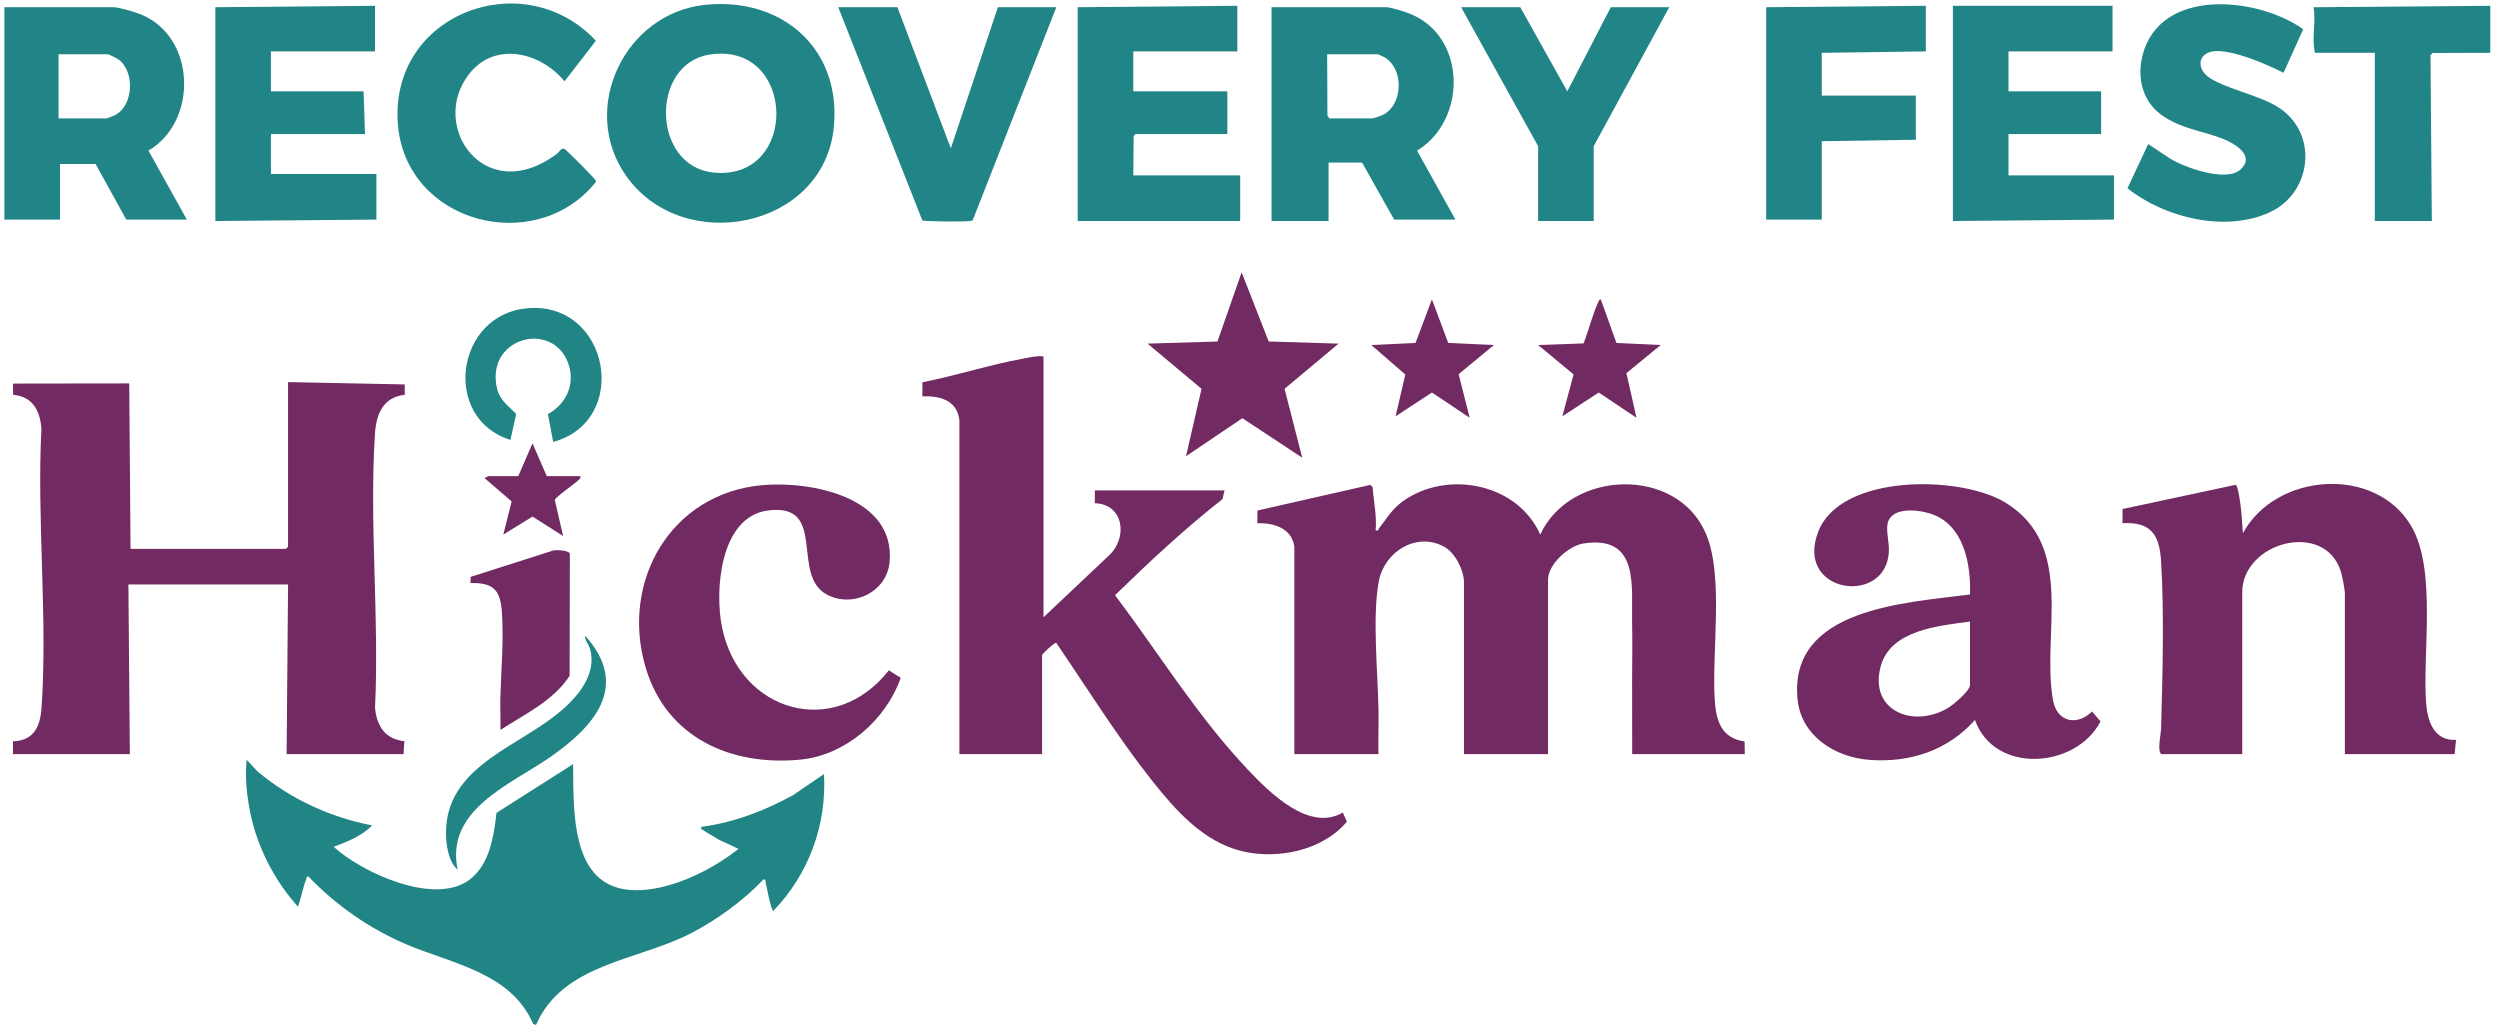 <?xml version="1.0" encoding="UTF-8"?><svg id="Layer_1" xmlns="http://www.w3.org/2000/svg" viewBox="0 0 2048 846"><path d="M1060.35,447.88c-2.16-15.32-16.92-19.61-30.37-19.26l.12-10.4,92.54-21.01,1.76,1.8c.94,11.91,3.56,23.39,2.51,35.44,2.7.68,1.92-.52,2.67-1.47,7.97-10.16,11.32-17.31,23.11-24.7,36.51-22.86,91.13-11,109.09,29.67,24.52-53.28,112.35-56.41,135.86-.41,14.7,35.01,4.43,96.98,7.12,136.5,1.16,16.99,5.64,30.61,24.42,33.39l.15,10.35h-92.25c.12-20.82-.14-41.68-.05-62.52.07-14.79.32-29.42,0-44.28-.65-30.35,6.44-72.97-39.96-65.74-12.06,1.88-28.89,17.05-28.89,29.5v143.04h-68.89v-140.7c0-9.91-7.27-24.4-16.29-29.25-22.96-12.34-48.93,4.31-53.48,28.38-5.42,28.69-.85,74.58-.25,104.75.24,12.26-.28,24.58-.05,36.83h-68.89v-169.9Z" fill="#712a62"/><path d="M235.97,313.01l95.58,1.91.05,8.48c-18,2.09-23.4,15.9-24.45,32.17-4.72,72.87,3.63,150.83.07,224.23,1.34,14.97,8.33,25.75,24.02,27.38l-.68,10.59h-95.75l1.17-138.95H105.19l1.17,138.95H10.61l.05-10.46c17.17-.67,22.28-12.06,23.35-27.44,5.17-74.09-3.97-154.18-.07-228.9-1.32-14.82-7.13-26.04-23.22-27.57l-.05-9.17,95.18-.13,1.09,135.52h127.28l1.75-1.75v-134.87Z" fill="#712a62"/><path d="M785.94,343.95c-2.19-16.24-16.03-19.76-30.37-19.26l.13-11.57c27.6-5.34,55.16-14.42,82.77-19.4,5.53-.99,10.61-2.42,16.37-1.74v213.69s53.74-50.76,53.74-50.76c15.49-14.52,12.07-41.99-11.7-42.66v-10.5s106.25,0,106.25,0l-1.66,7.1c-30.98,24.36-59.82,51.26-88.05,78.71,35.92,47.64,67.76,99.62,108.95,143.07,17.77,18.74,50.13,51.12,77.64,35.01l3.36,7.42c-19.64,23.67-56.74,31.22-85.8,24.26-31.68-7.59-54.61-33.56-73.95-58-28.32-35.8-52.61-74.96-78.3-112.62-1.3-.88-11.66,9.14-11.66,9.92v81.15h-67.73v-273.82Z" fill="#712a62"/><path d="M304.86,676.17c-8.28,8.61-20.51,13.44-31.52,17.52,23.42,21.37,83.04,48.64,111.48,26.81,16.31-12.52,19.71-35.4,21.89-54.6l62.79-39.95c.28,45.51-1.54,110.88,62.34,102.61,25.46-3.29,53.22-17.37,73.11-33.16l-16.69-7.81c-3.78-2.74-8.54-4.74-12.19-7.6-.95-.74-2.15.03-1.48-2.67,26.47-3.42,51.86-13.16,75.08-25.93l25.33-17.27c2.37,41.73-12.59,82.09-41.45,112.07-1.96,0-5.75-20.93-6.45-23.91-.33-1.39.87-2.11-1.71-1.75-16.72,17.42-37.5,32.59-58.96,43.8-43.43,22.69-105.36,24.68-127.32,75.29l-2.31-.81c-18.17-42.03-66.28-49.22-103.9-65.2-30.02-12.75-57.56-31.87-80.04-55.42-2.48-.4-1.37.41-1.85,1.6-2.92,7.34-4.18,15.49-6.91,22.91-19.15-21.09-33.44-48.87-39.11-77.05-2.82-14.02-4.44-29.08-2.9-43.21l8.71,9.37c26.78,22.55,59.62,37.76,94.03,44.35Z" fill="#218585"/><path d="M1770.88,617.77c-4.07-1.26-.64-16.78-.54-20.39,1.2-42.81,2.66-95.62,0-137.89-1.35-21.42-8.34-32.22-31.59-30.88l.06-11.63,92.63-19.82c1.94.56,3.67,14.03,4.06,17.01.98,7.51,1.22,15.09,1.91,22.6,26.82-49.51,108.41-55.73,137.83-5.87,20.98,35.54,9.3,102.79,12.17,144.3,1.05,15.23,6.25,31.88,24.58,30.9l-1.17,11.68h-89.91v-131.36c0-3.72-2.17-14.87-3.44-18.74-13.62-41.61-80.63-23.46-80.63,17.58v132.53h-65.97Z" fill="#712a62"/><path d="M624.57,397.43c40.07-3.55,109.32,9.87,104.14,63.28-2.36,24.31-29.81,37.49-51.02,26.53-30.68-15.85.94-75.62-48.7-69.04-39.31,5.21-43.62,65.78-37.51,95.69,14.25,69.68,92.16,92.06,136.64,35.27l9.77,6.11c-12.12,34.49-45.26,63.49-82.29,67.03-57.29,5.47-110.02-18.27-126.86-76.03-20.47-70.22,20.86-142.2,95.82-148.84Z" fill="#712a62"/><polygon points="1013.64 4.74 1013.64 42.11 928.4 42.11 928.4 74.8 1005.47 74.8 1005.47 109.83 930.15 109.83 928.68 111.53 928.4 143.7 1015.97 143.7 1015.97 181.06 882.86 181.06 882.86 5.91 1013.64 4.74" fill="#218587"/><polygon points="307.2 4.74 307.2 42.11 221.95 42.11 221.95 74.8 297.85 74.8 299.02 109.83 221.95 109.83 221.95 142.53 308.36 142.53 308.36 179.89 176.42 181.06 176.42 5.91 307.2 4.74" fill="#218587"/><polygon points="1730.59 4.74 1730.59 42.11 1645.35 42.11 1645.35 74.8 1721.25 74.8 1721.25 109.83 1645.35 109.83 1645.35 143.7 1731.76 143.7 1731.76 179.89 1599.81 181.06 1599.81 4.74 1730.59 4.74" fill="#218587"/><path d="M1870.7,59.62c-13.09-6.61-49.1-22.9-62.31-16.2-8.65,4.39-6.65,14,.27,19.28,12.36,9.45,40.82,14.81,57,24.74,34,20.87,28.61,70.4-6.2,86.44-36.41,16.78-86.25,4.56-116.64-19.66l16.99-36.22,17.15,11.44c12.17,7.74,46.49,19.99,58.21,9.64,13.23-11.68-5.27-22.04-15.22-25.78-17.18-6.46-33.86-7.96-49.54-19.34-17.14-12.43-20.59-34.81-13.52-54.18,18.33-50.25,94.55-41.11,129.9-15.8l-16.08,35.63Z" fill="#218587"/><path d="M462.47,66.63c-19.4-23.71-56.77-33.18-78.01-6.22-33.79,42.89,12.9,109.54,71.58,65.74,2.06-1.54,3.85-5.46,6.44-4.12,1.51.78,22.13,21.51,24,23.95.72.94,1.74,1.51,1.74,2.98-49.29,61.76-156.41,34.13-162.33-47.89-6.51-90.19,103.41-130.68,162.24-67.71l-25.66,33.28Z" fill="#218587"/><path d="M735.15,5.91l43.78,115.6,38.55-115.6h47.87l-68.3,173.99c-.84,1.31-2.16,1.07-3.44,1.23-4.03.5-36.48.46-38.06-.6L686.69,5.91h48.46Z" fill="#218587"/><polygon points="1577.63 4.74 1577.63 42.11 1492.39 43.28 1492.39 78.31 1569.45 78.31 1569.45 114.5 1492.39 115.67 1492.39 179.89 1446.85 179.89 1446.85 5.91 1577.63 4.74" fill="#218587"/><polygon points="1245.42 5.91 1283.94 74.82 1319.57 5.91 1367.44 5.91 1305.56 119.76 1305.56 181.06 1260.02 181.06 1260.02 119.76 1196.96 5.91 1245.42 5.91" fill="#218587"/><path d="M2040.03,4.74v38.53l-47.2.14-1.76,1.77,1.08,135.88h-46.71V43.28h-49.04c-2.86-12.64,1.03-25.29-1.17-37.35l144.79-1.18Z" fill="#218587"/><polygon points="1096.54 281.49 1052.32 318.5 1066.76 374.91 1017.73 342.59 971.61 373.73 984.29 318.5 940.08 281.49 997.34 279.78 1017.15 223.1 1039.31 279.75 1096.54 281.49" fill="#712a62"/><path d="M409.96,597.92c.21-8.75-.31-17.57-.06-26.32.65-22.95,2.83-46.99,1.27-70.07-1.21-18.03-6.9-24.4-25.75-23.88l.17-5.09,67.25-21.48c2.66-.92,13.54-.23,13.99,2.57l-.2,99.95c-13.13,20.4-36.83,31.47-56.67,44.32Z" fill="#712a62"/><path d="M453.16,362.05l-4.31-22.85c16.08-8.75,23.35-26.68,15.67-43.99-14.48-32.6-67.15-17.68-57.27,23.41,2.3,9.57,9.85,14.09,15.6,20.67l-4.69,21.07c-56.69-17.56-45.08-103.52,14.71-107.93,66.52-4.9,83.93,92.32,20.3,109.61Z" fill="#218585"/><path d="M374.91,712.35c-6.52-5.07-8.87-17.02-9.38-25.05-3.59-55.82,51.91-72.54,88-100.1,16.59-12.67,36.51-33.05,29.66-56.09-1.04-3.51-4.43-6.69-3.76-10.25,37.09,41.26,7.14,74.5-28.93,99.51-32.28,22.38-85.93,42.96-75.59,91.99Z" fill="#218585"/><polygon points="1223.82 282.66 1194.9 306.54 1203.96 342.2 1173.02 321.56 1143.26 341.03 1151.24 306.82 1123.4 282.66 1159.62 280.92 1173.03 245.27 1186.41 280.95 1223.82 282.66" fill="#712a62"/><path d="M1360.44,282.66l-28.08,23,8.22,36.54-30.92-20.64-29.77,19.47,9.18-34.33-29.05-24.05,37.23-1.32c4.11-10.45,7.17-23.12,11.76-33.18.53-1.16.72-2.74,2.37-2.87l12.81,35.66,36.25,1.71Z" fill="#712a62"/><path d="M475.34,390.08c.42,1.96-.62,2.36-1.77,3.48-3.14,3.05-18.41,13.53-19.07,16.05l6.82,29.51-25.1-15.97-23.92,14.79,6.83-27.17-22.01-18.95c-.15-.34,2.74-1.75,2.91-1.75h24.52l11.68-26.87,11.68,26.87h27.44Z" fill="#712a62"/><path d="M1713.83,582.84c-12.48,12.16-28.79,8.69-31.98-9.16-9.73-54.44,19.07-126.29-38.93-161.91-36.59-22.48-135.01-23.96-153.44,23.86-18.95,49.17,51.23,60.38,57.5,20.14,1.38-8.82-1.34-16.54-.98-24.26.78-16.65,23.95-14.38,35.39-10.75,27.3,8.67,33.32,41.09,32.42,66.22-52.06,6.93-148.54,10.85-141.27,85.83,2.92,30.1,30.74,47.6,58.91,49.68,33.21,2.46,64.16-7.68,86.45-32.72,15.78,44.73,82.72,39.96,102.85,1.22l-6.93-8.15ZM1613.82,561.14c0,4.82-13.93,16.47-18.33,19.03-29.06,16.89-64.93,1.36-54.67-34.82,8.36-29.47,47.77-32.69,73-36.18v51.96Z" fill="#712a62"/><path d="M577.85,3.92c-66.25,6.76-103.6,85.26-64.93,140.15,46.35,65.8,161.78,43.44,170.12-39.63,6.48-64.49-42.37-106.93-105.19-100.52ZM584.53,141.35c-50.74-5.09-52.06-89.06-3.24-96.63,71.06-11.01,73.72,103.7,3.24,96.63Z" fill="#218587"/><path d="M1160.85,123.38c40.7-24.55,40.95-92.67-5.13-111.84-4.09-1.7-16.21-5.63-20.06-5.63h-94v175.15h46.71v-47.87h27.44l26.27,46.71h50.21l-31.44-56.52ZM1133.57,93.73c-1.68.92-8.16,3.26-9.58,3.26h-35.03l-1.53-2.63-.22-49.91h41.45c.48,0,5.45,2.37,6.37,2.97,14.94,9.67,14.3,37.69-1.46,46.32Z" fill="#218587"/><path d="M121.62,123.38c40.83-23.94,39.09-93.49-6.48-111.65-4.85-1.93-17.48-5.81-22.21-5.81H3.6v173.98h45.54v-45.54h29.19l25.11,45.54h49.63l-31.44-56.52ZM93.91,94.47c-1.11.54-6.19,2.52-6.82,2.52h-39.12v-52.55h40.28c.76,0,7.51,3.34,8.68,4.16,13.83,9.84,12.54,38.38-3.03,45.86Z" fill="#218587"/></svg>